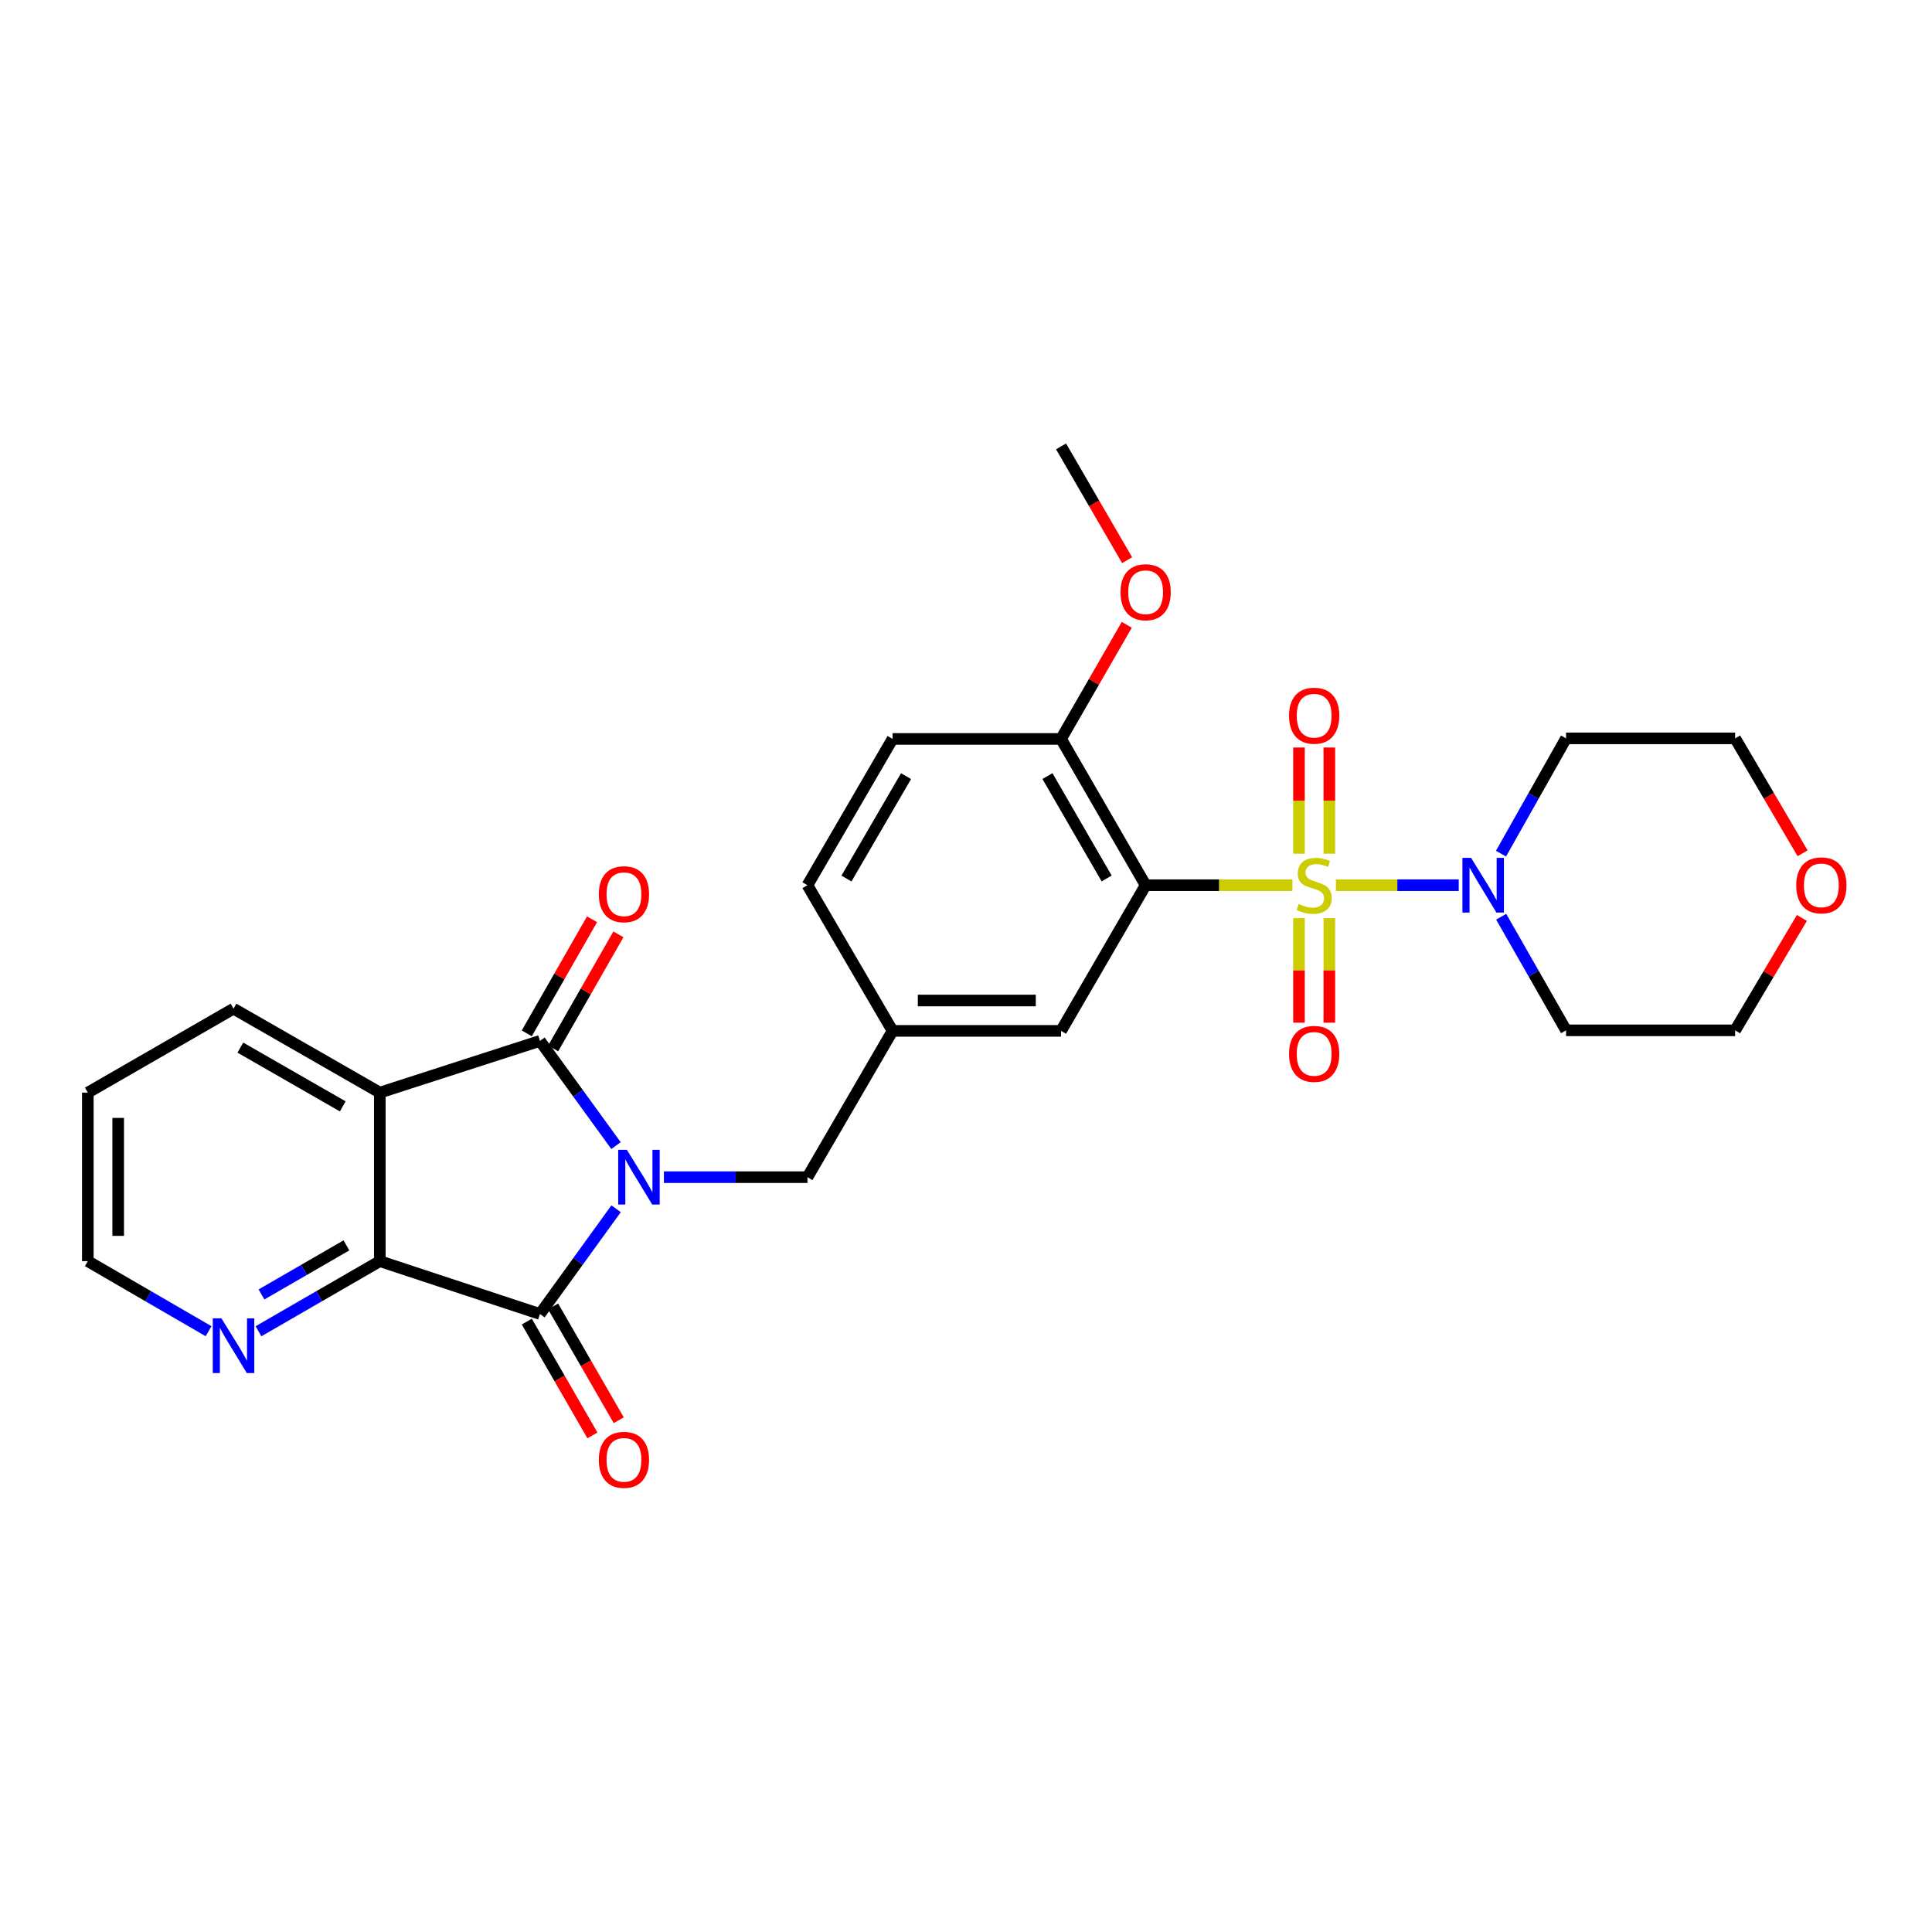 <?xml version='1.0' encoding='iso-8859-1'?>
<svg version='1.1' baseProfile='full'
              xmlns='http://www.w3.org/2000/svg'
                      xmlns:rdkit='http://www.rdkit.org/xml'
                      xmlns:xlink='http://www.w3.org/1999/xlink'
                  xml:space='preserve'
width='1000px' height='1000px' viewBox='0 0 1000 1000'>
<!-- END OF HEADER -->
<rect style='opacity:1.0;fill:#FFFFFF;stroke:none' width='1000' height='1000' x='0' y='0'> </rect>
<path class='bond-3' d='M 668.948,458.182 L 630.962,458.182' style='fill:none;fill-rule:evenodd;stroke:#CCCC00;stroke-width:6px;stroke-linecap:butt;stroke-linejoin:miter;stroke-opacity:1' />
<path class='bond-3' d='M 630.962,458.182 L 592.976,458.182' style='fill:none;fill-rule:evenodd;stroke:#000000;stroke-width:6px;stroke-linecap:butt;stroke-linejoin:miter;stroke-opacity:1' />
<path class='bond-6' d='M 691.476,458.182 L 723.259,458.182' style='fill:none;fill-rule:evenodd;stroke:#CCCC00;stroke-width:6px;stroke-linecap:butt;stroke-linejoin:miter;stroke-opacity:1' />
<path class='bond-6' d='M 723.259,458.182 L 755.041,458.182' style='fill:none;fill-rule:evenodd;stroke:#0000FF;stroke-width:6px;stroke-linecap:butt;stroke-linejoin:miter;stroke-opacity:1' />
<path class='bond-8' d='M 688.069,441.867 L 688.069,414.389' style='fill:none;fill-rule:evenodd;stroke:#CCCC00;stroke-width:6px;stroke-linecap:butt;stroke-linejoin:miter;stroke-opacity:1' />
<path class='bond-8' d='M 688.069,414.389 L 688.069,386.911' style='fill:none;fill-rule:evenodd;stroke:#FF0000;stroke-width:6px;stroke-linecap:butt;stroke-linejoin:miter;stroke-opacity:1' />
<path class='bond-8' d='M 672.349,441.867 L 672.349,414.389' style='fill:none;fill-rule:evenodd;stroke:#CCCC00;stroke-width:6px;stroke-linecap:butt;stroke-linejoin:miter;stroke-opacity:1' />
<path class='bond-8' d='M 672.349,414.389 L 672.349,386.911' style='fill:none;fill-rule:evenodd;stroke:#FF0000;stroke-width:6px;stroke-linecap:butt;stroke-linejoin:miter;stroke-opacity:1' />
<path class='bond-9' d='M 672.349,475.243 L 672.349,502.288' style='fill:none;fill-rule:evenodd;stroke:#CCCC00;stroke-width:6px;stroke-linecap:butt;stroke-linejoin:miter;stroke-opacity:1' />
<path class='bond-9' d='M 672.349,502.288 L 672.349,529.332' style='fill:none;fill-rule:evenodd;stroke:#FF0000;stroke-width:6px;stroke-linecap:butt;stroke-linejoin:miter;stroke-opacity:1' />
<path class='bond-9' d='M 688.069,475.243 L 688.069,502.288' style='fill:none;fill-rule:evenodd;stroke:#CCCC00;stroke-width:6px;stroke-linecap:butt;stroke-linejoin:miter;stroke-opacity:1' />
<path class='bond-9' d='M 688.069,502.288 L 688.069,529.332' style='fill:none;fill-rule:evenodd;stroke:#FF0000;stroke-width:6px;stroke-linecap:butt;stroke-linejoin:miter;stroke-opacity:1' />
<path class='bond-0' d='M 343.638,609.303 L 380.786,609.303' style='fill:none;fill-rule:evenodd;stroke:#0000FF;stroke-width:6px;stroke-linecap:butt;stroke-linejoin:miter;stroke-opacity:1' />
<path class='bond-0' d='M 380.786,609.303 L 417.933,609.303' style='fill:none;fill-rule:evenodd;stroke:#000000;stroke-width:6px;stroke-linecap:butt;stroke-linejoin:miter;stroke-opacity:1' />
<path class='bond-1' d='M 318.849,592.964 L 299.167,565.866' style='fill:none;fill-rule:evenodd;stroke:#0000FF;stroke-width:6px;stroke-linecap:butt;stroke-linejoin:miter;stroke-opacity:1' />
<path class='bond-1' d='M 299.167,565.866 L 279.485,538.769' style='fill:none;fill-rule:evenodd;stroke:#000000;stroke-width:6px;stroke-linecap:butt;stroke-linejoin:miter;stroke-opacity:1' />
<path class='bond-2' d='M 318.894,625.648 L 299.189,652.887' style='fill:none;fill-rule:evenodd;stroke:#0000FF;stroke-width:6px;stroke-linecap:butt;stroke-linejoin:miter;stroke-opacity:1' />
<path class='bond-2' d='M 299.189,652.887 L 279.485,680.125' style='fill:none;fill-rule:evenodd;stroke:#000000;stroke-width:6px;stroke-linecap:butt;stroke-linejoin:miter;stroke-opacity:1' />
<path class='bond-4' d='M 279.485,538.769 L 196.593,565.538' style='fill:none;fill-rule:evenodd;stroke:#000000;stroke-width:6px;stroke-linecap:butt;stroke-linejoin:miter;stroke-opacity:1' />
<path class='bond-13' d='M 286.308,542.671 L 303.196,513.145' style='fill:none;fill-rule:evenodd;stroke:#000000;stroke-width:6px;stroke-linecap:butt;stroke-linejoin:miter;stroke-opacity:1' />
<path class='bond-13' d='M 303.196,513.145 L 320.083,483.619' style='fill:none;fill-rule:evenodd;stroke:#FF0000;stroke-width:6px;stroke-linecap:butt;stroke-linejoin:miter;stroke-opacity:1' />
<path class='bond-13' d='M 272.662,534.866 L 289.549,505.34' style='fill:none;fill-rule:evenodd;stroke:#000000;stroke-width:6px;stroke-linecap:butt;stroke-linejoin:miter;stroke-opacity:1' />
<path class='bond-13' d='M 289.549,505.34 L 306.436,475.814' style='fill:none;fill-rule:evenodd;stroke:#FF0000;stroke-width:6px;stroke-linecap:butt;stroke-linejoin:miter;stroke-opacity:1' />
<path class='bond-5' d='M 279.485,680.125 L 196.593,652.771' style='fill:none;fill-rule:evenodd;stroke:#000000;stroke-width:6px;stroke-linecap:butt;stroke-linejoin:miter;stroke-opacity:1' />
<path class='bond-14' d='M 272.675,684.051 L 289.655,713.507' style='fill:none;fill-rule:evenodd;stroke:#000000;stroke-width:6px;stroke-linecap:butt;stroke-linejoin:miter;stroke-opacity:1' />
<path class='bond-14' d='M 289.655,713.507 L 306.634,742.962' style='fill:none;fill-rule:evenodd;stroke:#FF0000;stroke-width:6px;stroke-linecap:butt;stroke-linejoin:miter;stroke-opacity:1' />
<path class='bond-14' d='M 286.295,676.2 L 303.275,705.655' style='fill:none;fill-rule:evenodd;stroke:#000000;stroke-width:6px;stroke-linecap:butt;stroke-linejoin:miter;stroke-opacity:1' />
<path class='bond-14' d='M 303.275,705.655 L 320.254,735.111' style='fill:none;fill-rule:evenodd;stroke:#FF0000;stroke-width:6px;stroke-linecap:butt;stroke-linejoin:miter;stroke-opacity:1' />
<path class='bond-10' d='M 592.976,458.182 L 549.202,382.469' style='fill:none;fill-rule:evenodd;stroke:#000000;stroke-width:6px;stroke-linecap:butt;stroke-linejoin:miter;stroke-opacity:1' />
<path class='bond-10' d='M 572.8,454.694 L 542.158,401.695' style='fill:none;fill-rule:evenodd;stroke:#000000;stroke-width:6px;stroke-linecap:butt;stroke-linejoin:miter;stroke-opacity:1' />
<path class='bond-11' d='M 592.976,458.182 L 549.202,533.581' style='fill:none;fill-rule:evenodd;stroke:#000000;stroke-width:6px;stroke-linecap:butt;stroke-linejoin:miter;stroke-opacity:1' />
<path class='bond-20' d='M 196.593,565.538 L 120.871,522.087' style='fill:none;fill-rule:evenodd;stroke:#000000;stroke-width:6px;stroke-linecap:butt;stroke-linejoin:miter;stroke-opacity:1' />
<path class='bond-20' d='M 177.41,572.656 L 124.405,542.24' style='fill:none;fill-rule:evenodd;stroke:#000000;stroke-width:6px;stroke-linecap:butt;stroke-linejoin:miter;stroke-opacity:1' />
<path class='bond-30' d='M 196.593,565.538 L 196.593,652.771' style='fill:none;fill-rule:evenodd;stroke:#000000;stroke-width:6px;stroke-linecap:butt;stroke-linejoin:miter;stroke-opacity:1' />
<path class='bond-12' d='M 196.593,652.771 L 165.195,670.914' style='fill:none;fill-rule:evenodd;stroke:#000000;stroke-width:6px;stroke-linecap:butt;stroke-linejoin:miter;stroke-opacity:1' />
<path class='bond-12' d='M 165.195,670.914 L 133.797,689.058' style='fill:none;fill-rule:evenodd;stroke:#0000FF;stroke-width:6px;stroke-linecap:butt;stroke-linejoin:miter;stroke-opacity:1' />
<path class='bond-12' d='M 179.308,644.602 L 157.329,657.303' style='fill:none;fill-rule:evenodd;stroke:#000000;stroke-width:6px;stroke-linecap:butt;stroke-linejoin:miter;stroke-opacity:1' />
<path class='bond-12' d='M 157.329,657.303 L 135.351,670.003' style='fill:none;fill-rule:evenodd;stroke:#0000FF;stroke-width:6px;stroke-linecap:butt;stroke-linejoin:miter;stroke-opacity:1' />
<path class='bond-18' d='M 776.911,441.84 L 793.749,412.011' style='fill:none;fill-rule:evenodd;stroke:#0000FF;stroke-width:6px;stroke-linecap:butt;stroke-linejoin:miter;stroke-opacity:1' />
<path class='bond-18' d='M 793.749,412.011 L 810.587,382.181' style='fill:none;fill-rule:evenodd;stroke:#000000;stroke-width:6px;stroke-linecap:butt;stroke-linejoin:miter;stroke-opacity:1' />
<path class='bond-19' d='M 777.008,474.505 L 793.798,503.903' style='fill:none;fill-rule:evenodd;stroke:#0000FF;stroke-width:6px;stroke-linecap:butt;stroke-linejoin:miter;stroke-opacity:1' />
<path class='bond-19' d='M 793.798,503.903 L 810.587,533.302' style='fill:none;fill-rule:evenodd;stroke:#000000;stroke-width:6px;stroke-linecap:butt;stroke-linejoin:miter;stroke-opacity:1' />
<path class='bond-7' d='M 417.933,609.303 L 461.986,533.581' style='fill:none;fill-rule:evenodd;stroke:#000000;stroke-width:6px;stroke-linecap:butt;stroke-linejoin:miter;stroke-opacity:1' />
<path class='bond-17' d='M 549.202,382.469 L 461.986,382.469' style='fill:none;fill-rule:evenodd;stroke:#000000;stroke-width:6px;stroke-linecap:butt;stroke-linejoin:miter;stroke-opacity:1' />
<path class='bond-22' d='M 549.202,382.469 L 566.207,352.94' style='fill:none;fill-rule:evenodd;stroke:#000000;stroke-width:6px;stroke-linecap:butt;stroke-linejoin:miter;stroke-opacity:1' />
<path class='bond-22' d='M 566.207,352.94 L 583.213,323.412' style='fill:none;fill-rule:evenodd;stroke:#FF0000;stroke-width:6px;stroke-linecap:butt;stroke-linejoin:miter;stroke-opacity:1' />
<path class='bond-15' d='M 549.202,533.581 L 461.986,533.581' style='fill:none;fill-rule:evenodd;stroke:#000000;stroke-width:6px;stroke-linecap:butt;stroke-linejoin:miter;stroke-opacity:1' />
<path class='bond-15' d='M 536.12,517.86 L 475.069,517.86' style='fill:none;fill-rule:evenodd;stroke:#000000;stroke-width:6px;stroke-linecap:butt;stroke-linejoin:miter;stroke-opacity:1' />
<path class='bond-25' d='M 107.951,689.031 L 76.703,670.901' style='fill:none;fill-rule:evenodd;stroke:#0000FF;stroke-width:6px;stroke-linecap:butt;stroke-linejoin:miter;stroke-opacity:1' />
<path class='bond-25' d='M 76.703,670.901 L 45.455,652.771' style='fill:none;fill-rule:evenodd;stroke:#000000;stroke-width:6px;stroke-linecap:butt;stroke-linejoin:miter;stroke-opacity:1' />
<path class='bond-21' d='M 461.986,533.581 L 417.933,458.182' style='fill:none;fill-rule:evenodd;stroke:#000000;stroke-width:6px;stroke-linecap:butt;stroke-linejoin:miter;stroke-opacity:1' />
<path class='bond-16' d='M 932.662,475.127 L 915.381,504.214' style='fill:none;fill-rule:evenodd;stroke:#FF0000;stroke-width:6px;stroke-linecap:butt;stroke-linejoin:miter;stroke-opacity:1' />
<path class='bond-16' d='M 915.381,504.214 L 898.1,533.302' style='fill:none;fill-rule:evenodd;stroke:#000000;stroke-width:6px;stroke-linecap:butt;stroke-linejoin:miter;stroke-opacity:1' />
<path class='bond-28' d='M 933.026,441.659 L 915.563,411.92' style='fill:none;fill-rule:evenodd;stroke:#FF0000;stroke-width:6px;stroke-linecap:butt;stroke-linejoin:miter;stroke-opacity:1' />
<path class='bond-28' d='M 915.563,411.92 L 898.1,382.181' style='fill:none;fill-rule:evenodd;stroke:#000000;stroke-width:6px;stroke-linecap:butt;stroke-linejoin:miter;stroke-opacity:1' />
<path class='bond-29' d='M 461.986,382.469 L 417.933,458.182' style='fill:none;fill-rule:evenodd;stroke:#000000;stroke-width:6px;stroke-linecap:butt;stroke-linejoin:miter;stroke-opacity:1' />
<path class='bond-29' d='M 468.967,401.732 L 438.129,454.731' style='fill:none;fill-rule:evenodd;stroke:#000000;stroke-width:6px;stroke-linecap:butt;stroke-linejoin:miter;stroke-opacity:1' />
<path class='bond-24' d='M 810.587,382.181 L 898.1,382.181' style='fill:none;fill-rule:evenodd;stroke:#000000;stroke-width:6px;stroke-linecap:butt;stroke-linejoin:miter;stroke-opacity:1' />
<path class='bond-23' d='M 810.587,533.302 L 898.1,533.302' style='fill:none;fill-rule:evenodd;stroke:#000000;stroke-width:6px;stroke-linecap:butt;stroke-linejoin:miter;stroke-opacity:1' />
<path class='bond-27' d='M 120.871,522.087 L 45.455,565.538' style='fill:none;fill-rule:evenodd;stroke:#000000;stroke-width:6px;stroke-linecap:butt;stroke-linejoin:miter;stroke-opacity:1' />
<path class='bond-26' d='M 583.398,289.959 L 566.3,260.505' style='fill:none;fill-rule:evenodd;stroke:#FF0000;stroke-width:6px;stroke-linecap:butt;stroke-linejoin:miter;stroke-opacity:1' />
<path class='bond-26' d='M 566.3,260.505 L 549.202,231.051' style='fill:none;fill-rule:evenodd;stroke:#000000;stroke-width:6px;stroke-linecap:butt;stroke-linejoin:miter;stroke-opacity:1' />
<path class='bond-31' d='M 45.455,652.771 L 45.455,565.538' style='fill:none;fill-rule:evenodd;stroke:#000000;stroke-width:6px;stroke-linecap:butt;stroke-linejoin:miter;stroke-opacity:1' />
<path class='bond-31' d='M 61.175,639.686 L 61.175,578.623' style='fill:none;fill-rule:evenodd;stroke:#000000;stroke-width:6px;stroke-linecap:butt;stroke-linejoin:miter;stroke-opacity:1' />
<path  class='atom-0' d='M 672.209 467.902
Q 672.529 468.022, 673.849 468.582
Q 675.169 469.142, 676.609 469.502
Q 678.089 469.822, 679.529 469.822
Q 682.209 469.822, 683.769 468.542
Q 685.329 467.222, 685.329 464.942
Q 685.329 463.382, 684.529 462.422
Q 683.769 461.462, 682.569 460.942
Q 681.369 460.422, 679.369 459.822
Q 676.849 459.062, 675.329 458.342
Q 673.849 457.622, 672.769 456.102
Q 671.729 454.582, 671.729 452.022
Q 671.729 448.462, 674.129 446.262
Q 676.569 444.062, 681.369 444.062
Q 684.649 444.062, 688.369 445.622
L 687.449 448.702
Q 684.049 447.302, 681.489 447.302
Q 678.729 447.302, 677.209 448.462
Q 675.689 449.582, 675.729 451.542
Q 675.729 453.062, 676.489 453.982
Q 677.289 454.902, 678.409 455.422
Q 679.569 455.942, 681.489 456.542
Q 684.049 457.342, 685.569 458.142
Q 687.089 458.942, 688.169 460.582
Q 689.289 462.182, 689.289 464.942
Q 689.289 468.862, 686.649 470.982
Q 684.049 473.062, 679.689 473.062
Q 677.169 473.062, 675.249 472.502
Q 673.369 471.982, 671.129 471.062
L 672.209 467.902
' fill='#CCCC00'/>
<path  class='atom-1' d='M 324.458 595.143
L 333.738 610.143
Q 334.658 611.623, 336.138 614.303
Q 337.618 616.983, 337.698 617.143
L 337.698 595.143
L 341.458 595.143
L 341.458 623.463
L 337.578 623.463
L 327.618 607.063
Q 326.458 605.143, 325.218 602.943
Q 324.018 600.743, 323.658 600.063
L 323.658 623.463
L 319.978 623.463
L 319.978 595.143
L 324.458 595.143
' fill='#0000FF'/>
<path  class='atom-7' d='M 761.427 444.022
L 770.707 459.022
Q 771.627 460.502, 773.107 463.182
Q 774.587 465.862, 774.667 466.022
L 774.667 444.022
L 778.427 444.022
L 778.427 472.342
L 774.547 472.342
L 764.587 455.942
Q 763.427 454.022, 762.187 451.822
Q 760.987 449.622, 760.627 448.942
L 760.627 472.342
L 756.947 472.342
L 756.947 444.022
L 761.427 444.022
' fill='#0000FF'/>
<path  class='atom-9' d='M 667.209 370.444
Q 667.209 363.644, 670.569 359.844
Q 673.929 356.044, 680.209 356.044
Q 686.489 356.044, 689.849 359.844
Q 693.209 363.644, 693.209 370.444
Q 693.209 377.324, 689.809 381.244
Q 686.409 385.124, 680.209 385.124
Q 673.969 385.124, 670.569 381.244
Q 667.209 377.364, 667.209 370.444
M 680.209 381.924
Q 684.529 381.924, 686.849 379.044
Q 689.209 376.124, 689.209 370.444
Q 689.209 364.884, 686.849 362.084
Q 684.529 359.244, 680.209 359.244
Q 675.889 359.244, 673.529 362.044
Q 671.209 364.844, 671.209 370.444
Q 671.209 376.164, 673.529 379.044
Q 675.889 381.924, 680.209 381.924
' fill='#FF0000'/>
<path  class='atom-10' d='M 667.209 545.487
Q 667.209 538.687, 670.569 534.887
Q 673.929 531.087, 680.209 531.087
Q 686.489 531.087, 689.849 534.887
Q 693.209 538.687, 693.209 545.487
Q 693.209 552.367, 689.809 556.287
Q 686.409 560.167, 680.209 560.167
Q 673.969 560.167, 670.569 556.287
Q 667.209 552.407, 667.209 545.487
M 680.209 556.967
Q 684.529 556.967, 686.849 554.087
Q 689.209 551.167, 689.209 545.487
Q 689.209 539.927, 686.849 537.127
Q 684.529 534.287, 680.209 534.287
Q 675.889 534.287, 673.529 537.087
Q 671.209 539.887, 671.209 545.487
Q 671.209 551.207, 673.529 554.087
Q 675.889 556.967, 680.209 556.967
' fill='#FF0000'/>
<path  class='atom-13' d='M 114.611 682.367
L 123.891 697.367
Q 124.811 698.847, 126.291 701.527
Q 127.771 704.207, 127.851 704.367
L 127.851 682.367
L 131.611 682.367
L 131.611 710.687
L 127.731 710.687
L 117.771 694.287
Q 116.611 692.367, 115.371 690.167
Q 114.171 687.967, 113.811 687.287
L 113.811 710.687
L 110.131 710.687
L 110.131 682.367
L 114.611 682.367
' fill='#0000FF'/>
<path  class='atom-14' d='M 309.953 462.847
Q 309.953 456.047, 313.313 452.247
Q 316.673 448.447, 322.953 448.447
Q 329.233 448.447, 332.593 452.247
Q 335.953 456.047, 335.953 462.847
Q 335.953 469.727, 332.553 473.647
Q 329.153 477.527, 322.953 477.527
Q 316.713 477.527, 313.313 473.647
Q 309.953 469.767, 309.953 462.847
M 322.953 474.327
Q 327.273 474.327, 329.593 471.447
Q 331.953 468.527, 331.953 462.847
Q 331.953 457.287, 329.593 454.487
Q 327.273 451.647, 322.953 451.647
Q 318.633 451.647, 316.273 454.447
Q 313.953 457.247, 313.953 462.847
Q 313.953 468.567, 316.273 471.447
Q 318.633 474.327, 322.953 474.327
' fill='#FF0000'/>
<path  class='atom-15' d='M 309.953 755.613
Q 309.953 748.813, 313.313 745.013
Q 316.673 741.213, 322.953 741.213
Q 329.233 741.213, 332.593 745.013
Q 335.953 748.813, 335.953 755.613
Q 335.953 762.493, 332.553 766.413
Q 329.153 770.293, 322.953 770.293
Q 316.713 770.293, 313.313 766.413
Q 309.953 762.533, 309.953 755.613
M 322.953 767.093
Q 327.273 767.093, 329.593 764.213
Q 331.953 761.293, 331.953 755.613
Q 331.953 750.053, 329.593 747.253
Q 327.273 744.413, 322.953 744.413
Q 318.633 744.413, 316.273 747.213
Q 313.953 750.013, 313.953 755.613
Q 313.953 761.333, 316.273 764.213
Q 318.633 767.093, 322.953 767.093
' fill='#FF0000'/>
<path  class='atom-17' d='M 929.729 458.262
Q 929.729 451.462, 933.089 447.662
Q 936.449 443.862, 942.729 443.862
Q 949.009 443.862, 952.369 447.662
Q 955.729 451.462, 955.729 458.262
Q 955.729 465.142, 952.329 469.062
Q 948.929 472.942, 942.729 472.942
Q 936.489 472.942, 933.089 469.062
Q 929.729 465.182, 929.729 458.262
M 942.729 469.742
Q 947.049 469.742, 949.369 466.862
Q 951.729 463.942, 951.729 458.262
Q 951.729 452.702, 949.369 449.902
Q 947.049 447.062, 942.729 447.062
Q 938.409 447.062, 936.049 449.862
Q 933.729 452.662, 933.729 458.262
Q 933.729 463.982, 936.049 466.862
Q 938.409 469.742, 942.729 469.742
' fill='#FF0000'/>
<path  class='atom-23' d='M 579.976 306.539
Q 579.976 299.739, 583.336 295.939
Q 586.696 292.139, 592.976 292.139
Q 599.256 292.139, 602.616 295.939
Q 605.976 299.739, 605.976 306.539
Q 605.976 313.419, 602.576 317.339
Q 599.176 321.219, 592.976 321.219
Q 586.736 321.219, 583.336 317.339
Q 579.976 313.459, 579.976 306.539
M 592.976 318.019
Q 597.296 318.019, 599.616 315.139
Q 601.976 312.219, 601.976 306.539
Q 601.976 300.979, 599.616 298.179
Q 597.296 295.339, 592.976 295.339
Q 588.656 295.339, 586.296 298.139
Q 583.976 300.939, 583.976 306.539
Q 583.976 312.259, 586.296 315.139
Q 588.656 318.019, 592.976 318.019
' fill='#FF0000'/>
</svg>
